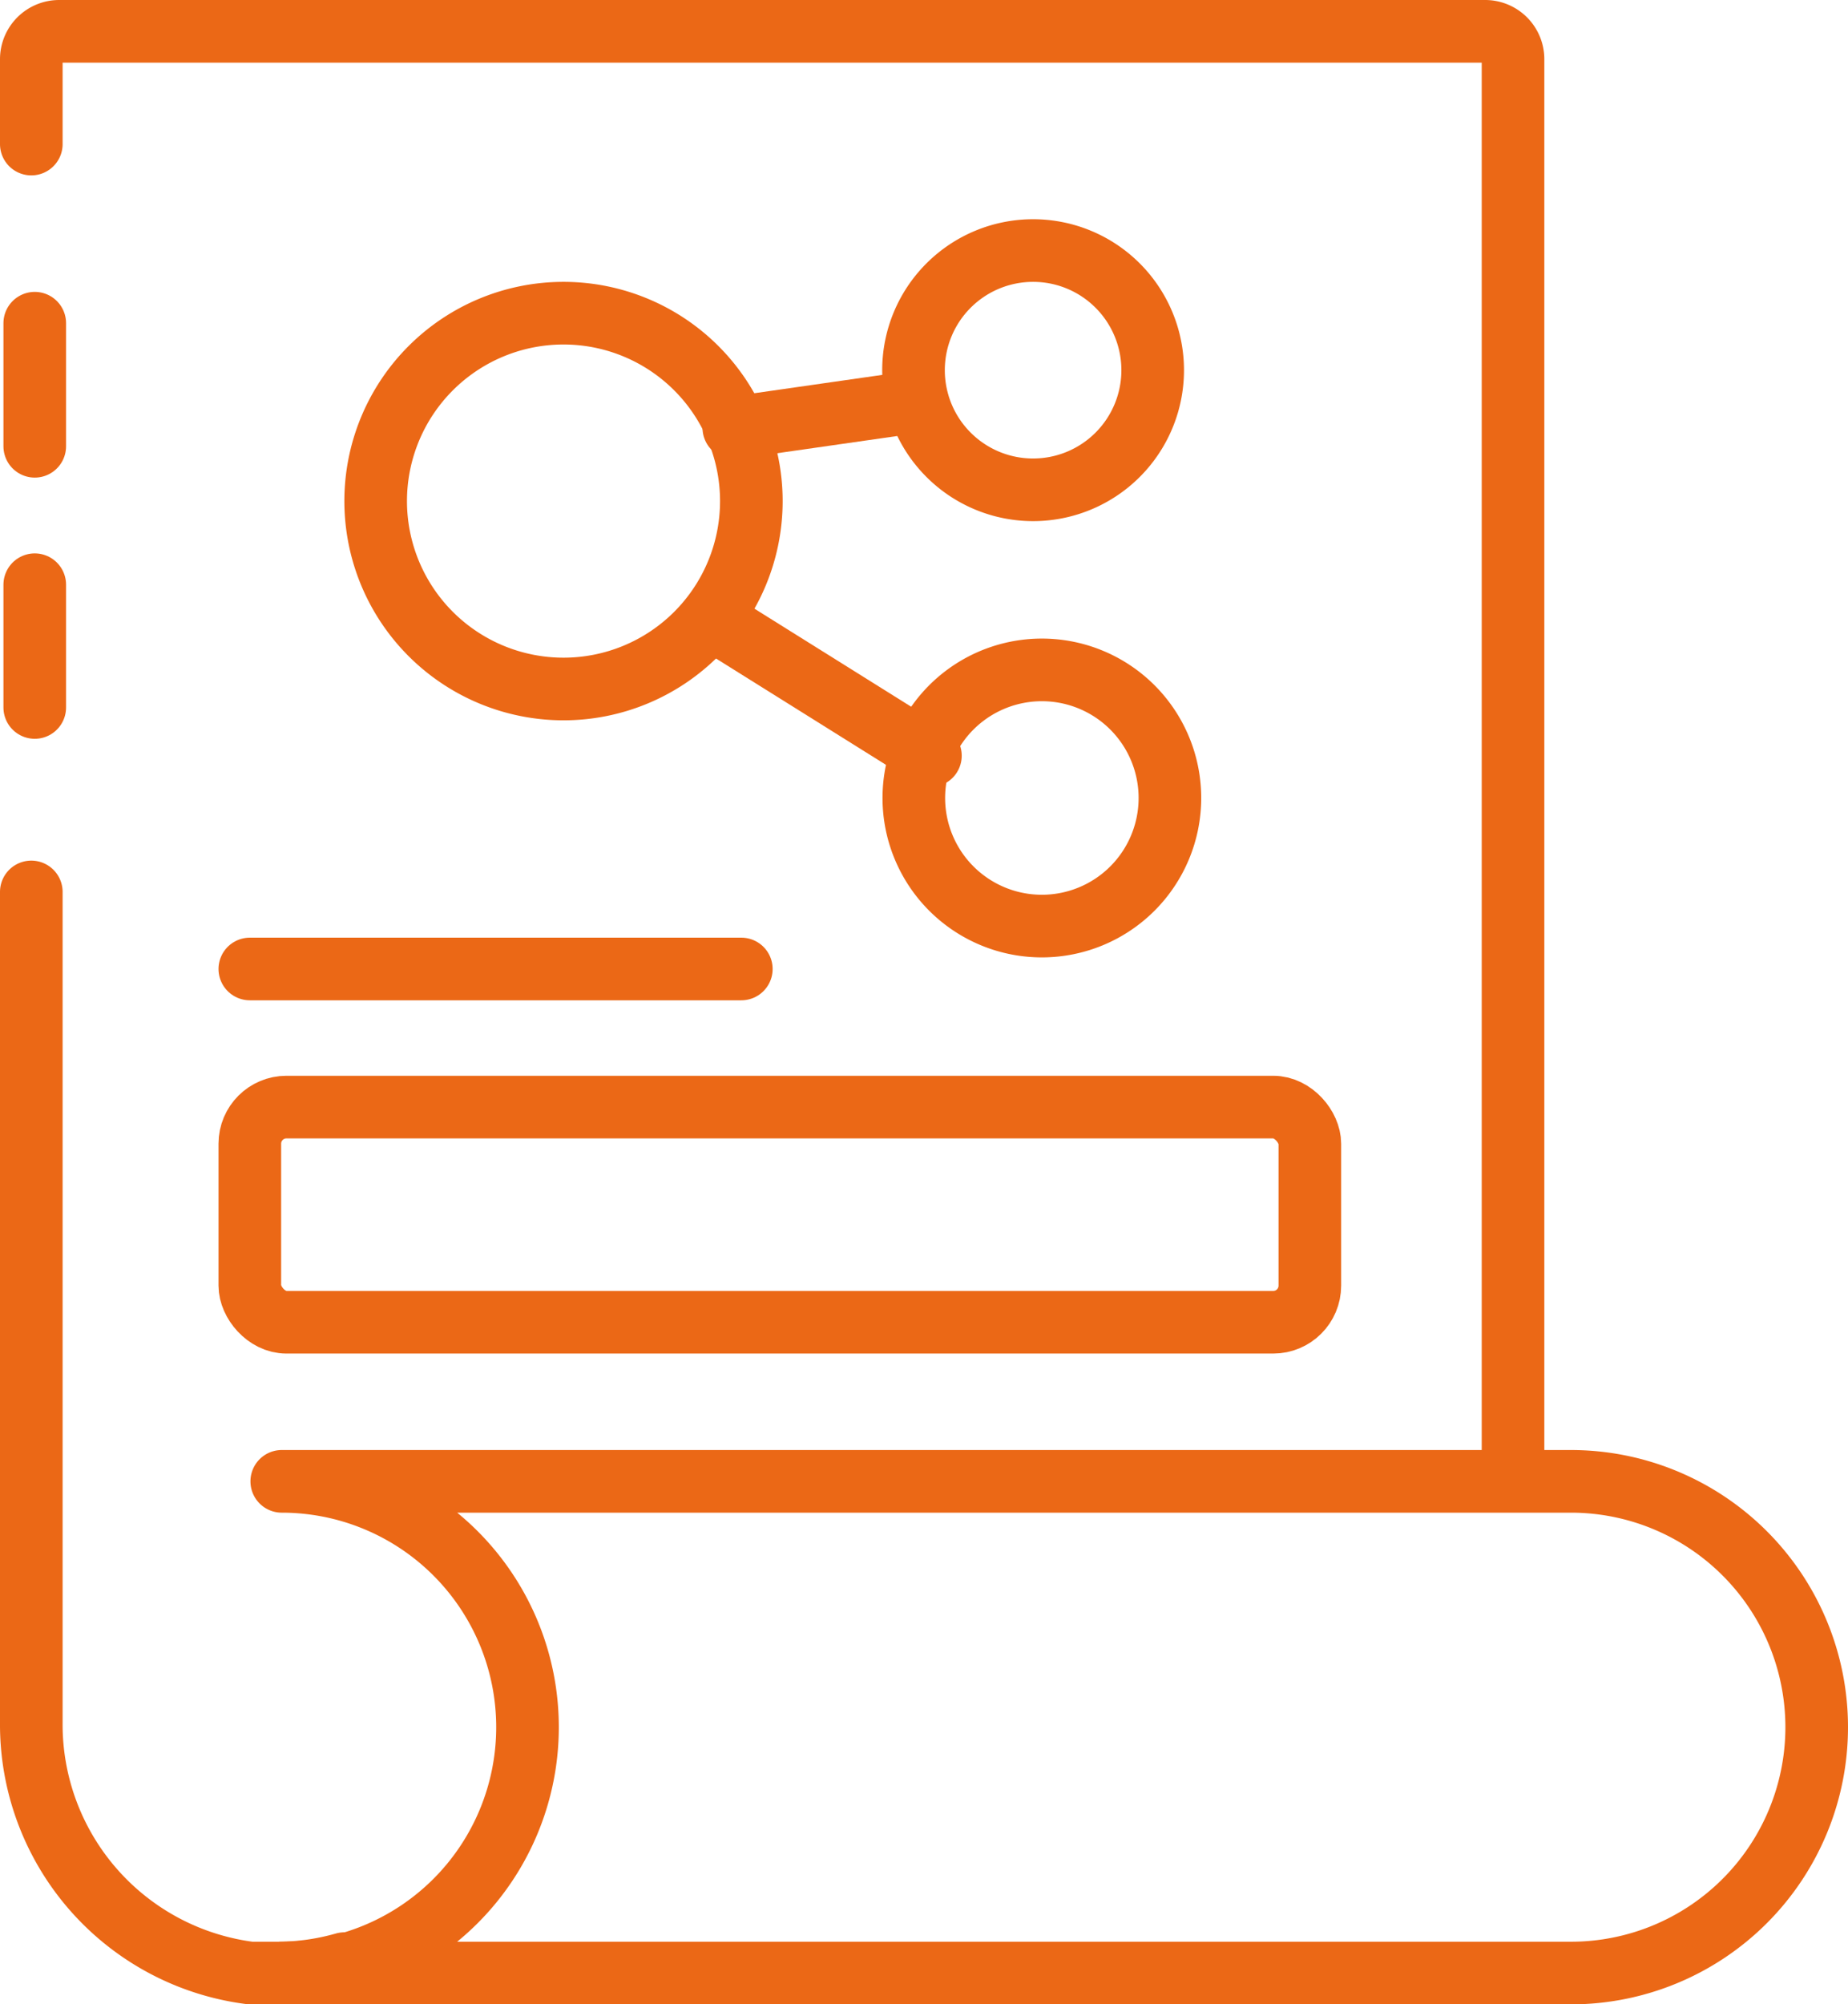 <svg xmlns="http://www.w3.org/2000/svg" viewBox="0 0 59.03 64"><defs><style>.cls-1{fill:none;stroke:#eb6816;stroke-linecap:round;stroke-linejoin:round;stroke-width:2px;}</style></defs><g id="图层_2" data-name="图层 2"><g id="图层_1-2" data-name="图层 1"><path class="cls-1" d="M18,22a6,6,0,1,1,6-6A6,6,0,0,1,18,22Z"/><path class="cls-1" d="M33,15.64a3.82,3.82,0,1,1,3.82-3.82A3.82,3.82,0,0,1,33,15.64Z"/><path class="cls-1" d="M33.29,29.57a4.09,4.09,0,1,1,4.08-4.08A4.09,4.09,0,0,1,33.29,29.57Z"/><path class="cls-1" d="M11,62.7a7.79,7.79,0,0,1-2.17.3L8,63a8,8,0,0,1-7-8V28.48"/><path class="cls-1" d="M1,4.6V1.89A.89.89,0,0,1,1.89,1H47.44a.89.89,0,0,1,.89.89V46.64"/><path class="cls-1" d="M50.18,47.3H9A7.85,7.85,0,0,1,9,63H50.18a7.85,7.85,0,0,0,0-15.7Z"/><line class="cls-1" x1="1.11" y1="10.32" x2="1.11" y2="14.25"/><line class="cls-1" x1="1.11" y1="18.67" x2="1.11" y2="22.59"/><line class="cls-1" x1="23.44" y1="13.66" x2="29.3" y2="12.82"/><line class="cls-1" x1="23.02" y1="19.94" x2="29.72" y2="24.13"/><line class="cls-1" x1="7.98" y1="30.94" x2="23.68" y2="30.94"/><rect class="cls-1" x="7.98" y="35.35" width="33.86" height="6.87" rx="1.17"/></g></g></svg>